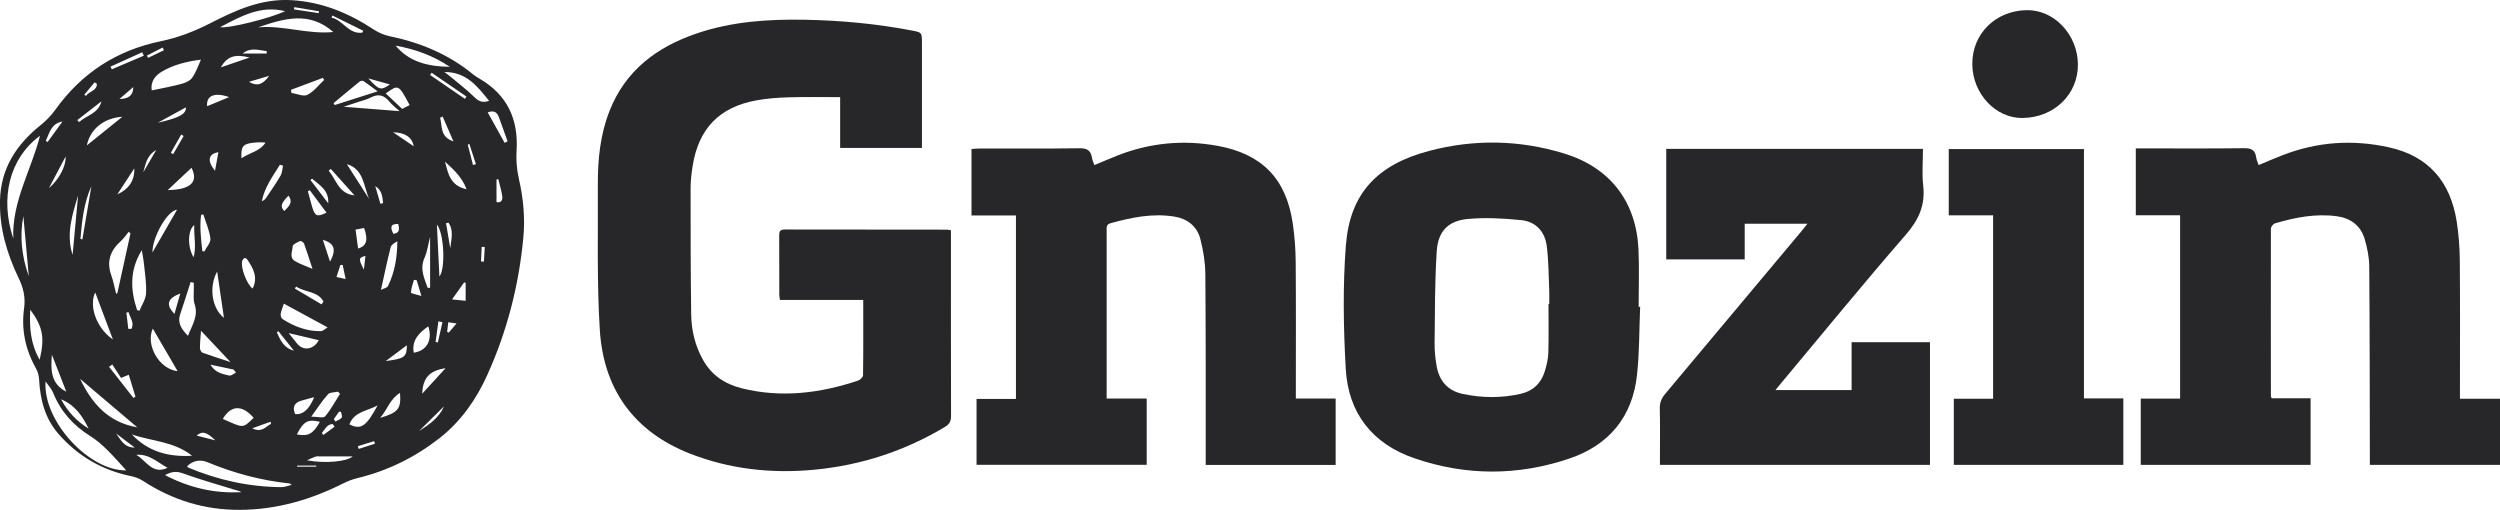 <?xml version="1.0" encoding="UTF-8"?> <svg xmlns="http://www.w3.org/2000/svg" id="Capa_2" viewBox="0 0 500 101.98"><defs><style> .cls-1 { fill: #27272a; } </style></defs><g id="Capa_1-2" data-name="Capa_1"><g><path class="cls-1" d="M184.4,29.59h-16.37v-10.16c-3.47,0-6.8-.07-10.12.03-2.19.06-4.4.21-6.55.6-7.48,1.32-11.67,5.67-12.84,13.19-.23,1.46-.4,2.94-.4,4.41,0,8.44,0,16.88.12,25.31.05,3.17.8,6.24,2.38,9.04,1.72,3.04,4.34,4.8,7.73,5.65,7.93,1.97,15.64.99,23.25-1.53.42-.14,1-.7,1.01-1.07.07-4.95.04-9.91.04-15.07h-16.66c-.06-.46-.13-.73-.13-1,0-3.96,0-7.92-.02-11.87,0-.78.13-1.22,1.09-1.22,10.84.03,21.69.02,32.53.03.18,0,.36.06.73.13v1.54c0,11.87-.01,23.75.02,35.62,0,1.04-.33,1.64-1.21,2.16-8.08,4.84-16.8,7.68-26.17,8.57-8.55.81-16.9-.11-24.9-3.25-11.16-4.4-17.21-12.87-17.96-24.64-.61-9.64-.34-19.34-.4-29.02-.03-5.08.46-10.1,2.35-14.88,3.18-8.06,9.4-12.73,17.36-15.45,7.02-2.4,14.29-2.89,21.63-2.76,7.18.13,14.3.79,21.35,2.13,2.13.41,2.13.37,2.13,2.58,0,6.44,0,12.87,0,19.31v1.64Z"></path><path class="cls-1" d="M203.19,79.8v-36.71h-8.89v-13.29c.56-.03,1.11-.1,1.65-.1,6.64,0,13.28.05,19.92-.05,1.54-.02,2.29.42,2.52,1.9.07.46.29.9.48,1.47,1.63-.67,3.18-1.35,4.76-1.97,6.43-2.5,13.06-3.12,19.85-1.89,8.93,1.62,13.77,6.58,15.08,15.57.37,2.54.56,5.12.58,7.69.07,8.49.03,16.98.03,25.46,0,.56,0,1.11,0,1.82h7.96v13.28h-25.99c0-.57,0-1.12,0-1.67,0-12.16.03-24.32-.07-36.48-.02-2.35-.41-4.75-1-7.03-.66-2.57-2.62-4.08-5.24-4.49-4.34-.69-8.55.18-12.71,1.33-.94.26-.79.93-.79,1.58,0,7.3,0,14.59,0,21.89,0,3.29,0,6.58,0,9.87,0,.51,0,1.03,0,1.72h8.01v13.26h-34.03v-13.17h7.9Z"></path><path class="cls-1" d="M491.99,79.75h8.01v13.22h-26.03c0-.57,0-1.17,0-1.76-.03-12.64-.02-25.27-.12-37.91-.01-1.83-.39-3.71-.91-5.47-.78-2.67-2.77-4.19-5.51-4.57-4.25-.59-8.37.21-12.42,1.41-.36.11-.83.69-.83,1.05-.03,11.2,0,22.41,0,33.61,0,.04.04.08.18.32h7.76v13.33h-33.97v-13.26h7.87v-36.67h-8.86v-13.37c.6,0,1.15,0,1.7,0,6.64,0,13.28.05,19.92-.04,1.45-.02,2.25.33,2.45,1.81.07.5.3.98.49,1.57,1.69-.7,3.25-1.39,4.84-2,6.92-2.67,14.01-3.16,21.25-1.55,7.97,1.77,12.27,6.93,13.52,14.77.41,2.58.61,5.21.63,7.83.08,8.58.03,17.17.03,25.75v1.93Z"></path><path class="cls-1" d="M328.03,61.38c-.19,4.52-.14,9.07-.62,13.56-.9,8.41-5.6,14.09-13.57,16.78-10.27,3.47-20.67,3.47-30.94-.06-8.47-2.9-13.25-9.07-13.75-17.89-.46-8.22-.61-16.52.03-24.72.8-10.37,6.29-16.15,16.69-18.88,8.98-2.36,17.98-2.2,26.87.5,9.25,2.8,14.53,9.61,14.96,19.27.17,3.81.03,7.63.03,11.44.1,0,.2,0,.31,0ZM309.69,60.8c.05,0,.1,0,.16,0,0-.86.03-1.72,0-2.57-.13-2.99-.12-6.01-.49-8.98-.36-2.89-2.16-4.92-5.09-5.22-3.54-.36-7.15-.56-10.67-.24-3.95.36-5.99,2.44-6.25,6.43-.4,6.12-.36,12.28-.43,18.42-.02,1.52.14,3.05.4,4.55.51,2.95,2.18,4.94,5.2,5.59,3.88.83,7.77.86,11.64-.02,2.49-.57,4.11-2.17,4.83-4.6.35-1.18.65-2.42.68-3.64.09-3.24.03-6.48.03-9.72Z"></path><path class="cls-1" d="M361.48,44.75h-12.54v7.13h-15.69v-22.1h51.34c0,2.5-.22,4.94.05,7.33.45,3.93-.9,6.87-3.49,9.85-8.45,9.72-16.59,19.7-24.85,29.58-.36.43-.71.86-1.22,1.48h15.24v-9.58h15.68v24.53h-54.01c0-.53,0-1.03,0-1.54,0-3.24.05-6.49-.03-9.73-.03-1.19.35-2.06,1.1-2.95,9.08-10.81,18.14-21.64,27.2-32.47.36-.43.71-.88,1.24-1.54Z"></path><path class="cls-1" d="M424.67,79.68v13.3h-33.91v-13.23h7.86v-36.69h-8.87v-13.25h27.04v49.87h7.87Z"></path><path class="cls-1" d="M404.49,23.6c-5.38.06-9.98-4.87-10.03-10.74-.05-6.09,4.63-10.74,10.9-10.83,5.44-.08,10.12,4.83,10.22,10.74.11,6.04-4.73,10.76-11.09,10.83Z"></path><path class="cls-1" d="M103.78,35.76c-.45-1.95-.58-3.81-.46-5.77.36-6.18-1.9-11.04-7.37-14.23-.41-.24-.83-.48-1.2-.78-4.93-4.09-10.63-6.46-16.86-7.75-1.08-.22-2.17-.7-3.1-1.3C69.76,2.61,64.38.38,58.28.03c-6-.34-11.12,2-16.29,4.65-3.05,1.56-6.38,2.85-9.73,3.54-8.93,1.83-15.91,6.37-21.19,13.72-.81,1.13-1.82,2.19-2.91,3.06C3.3,28.88.17,33.64,0,40.05c-.14,5.52,1.36,10.64,3.72,15.55.93,1.93,1.41,3.82,1.1,6.04-.59,4.21.24,8.24,2.35,11.99.38.67.61,1.49.65,2.26.21,4.01,1.16,7.76,3.84,10.85,3.88,4.46,8.74,7.3,14.56,8.49.81.17,1.65.47,2.34.92,5.92,3.87,12.38,5.87,19.46,5.82,7.3-.04,14.1-2.01,20.58-5.27.93-.47,1.92-.85,2.93-1.09,6.04-1.46,11.5-4.17,16.35-7.96,4.28-3.34,7.36-7.73,9.58-12.66,3.96-8.75,6.32-17.93,7.21-27.5.37-3.98-.01-7.9-.9-11.74ZM89.97,13.37c-4.13-.08-8-.83-10.85-4.24,3.9.69,7.56,2.01,10.85,4.24ZM87.88,55.3c-.17-3.45-.33-6.8-.5-10.39,1.48,1.78,1.73,8.98.5,10.39ZM88.49,64.45c-.31,1.35-.61,2.7-.92,4.04-.15-.03-.3-.06-.45-.1.19-1.38.38-2.76.56-4.13.27.06.53.12.8.18ZM88.01,23.55l.52-.24c.68,1.56,1.36,3.13,2.16,4.97-2.78-.94-2.18-3.09-2.68-4.74ZM86.01,14.99c.1-.15.21-.3.31-.45,2.32,1.59,4.65,3.18,6.97,4.77-.1.15-.21.31-.31.46-2.32-1.59-4.65-3.19-6.97-4.78ZM86.02,47.34v10.21c-.16,0-.33.01-.49.02-.67-1.94-1.63-3.8-.62-6.02.54-1.21.7-2.59,1.12-4.2ZM71.62,49.71c-.17-1.25-.33-2.47-.51-3.79.66-.12,1.19-.22,1.71-.32.85,2.35.52,3.61-1.21,4.11ZM73.09,51.18c-.1.84-.18,1.61-.31,2.73-1.12-2.12-1.08-2.38.31-2.73ZM69.37,32.83c3.32.96,3.32,4.21,4.43,6.92-1.56-2.44-3.03-4.73-4.43-6.92ZM43.43,54.31c.45,3.06.91,6.21,1.36,9.26-2.43-1.91-3.06-6.17-1.36-9.26ZM43.68,30.44c-.22,1.19-.43,2.32-.68,3.72-1.64-2.04-1.33-3.39.68-3.72ZM46.1,72.41c-2.09-.69-3.87-1.24-5.61-1.88-.25-.09-.5-.6-.5-.91,0-1.12.12-2.24.21-3.47,1.98,2.1,3.78,4.01,5.9,6.26ZM48.29,31.66c-.12-2.37.28-2.87,2.35-3.11.79-.09,1.59-.13,2.46-.02-1.14,1.76-3.19,2-4.81,3.13ZM50.52,57.72c-1.15-.86-2.45-4.24-2.08-5.52.07-.23.26-.48.47-.6.1-.05.43.14.54.3,1.22,1.78,2.19,3.61,1.07,5.82ZM49.8,16.36c1.45-.43,2.74-.81,4.03-1.19-.99,1.33-2.08,2.36-4.03,1.19ZM49.92,11.5c-2.05.71-3.84,1.32-5.77,1.98,1.3-2.2,2.76-2.72,5.77-1.98ZM48.54,10.7c1.56-1.3,3.18-.65,4.78-.48.01.16.02.32.04.48h-4.82ZM43.07,88.07c-1.21-.3-2.42-.61-3.76-.95,1.14-.95,1.97-.77,3.76.95ZM42.09,72.93c1.71.36,3.17.67,4.62.98.16.2.33.4.49.61-.46.21-.98.69-1.36.59-1.34-.32-2.8-.54-3.75-2.18ZM50.73,83.56c-2.23,2.17-1.98,2.08-6.17.22,1.57-2.66,3.76-2.97,6.17-.22ZM54.1,84.34c.04.14.08.27.12.41-1.06.58-1.9,1.86-3.78.91,1.4-.5,2.53-.91,3.66-1.31ZM53.28,39.51c-.21.31-.49.57-.92.74.55-2.8,2.2-4.99,3.62-7.3.21.06.42.13.63.19-.15.66-.16,1.4-.48,1.96-.88,1.51-1.88,2.95-2.86,4.4ZM62.5,53.78c-1.44-.63-2.53-.98-3.49-1.55-1.24-.73-.49-2-.47-2.99,0-.37.93-.78,1.5-1.04.16-.07.69.28.78.54.55,1.51,1.03,3.05,1.68,5.04ZM61.57,38.23l.4-.17c1.11,1.49,2.22,2.98,3.33,4.47-1.87.91-2.31.74-2.87-1.15-.31-1.04-.57-2.1-.86-3.15ZM59.22,57.3c1.71,1.2,4.28.87,5.47,2.99-.12.2-.25.39-.37.59-1.78-1.05-3.56-2.11-5.34-3.16.08-.14.16-.27.24-.41ZM64.57,47.96c2.25.68,2.79,1.86,1.44,4.38-.52-1.58-.96-2.93-1.44-4.38ZM65.65,40.67c-1.19-1.56-2.38-3.11-3.56-4.67l.33-.26c1.49,1.31,3.4,2.28,3.23,4.93ZM61.47,18.97c-.8.4-2.11-.23-3.18-.39-.03-.21-.06-.41-.09-.62,2.13-.8,4.26-1.6,6.39-2.39l.23.43c-1.1,1.02-2.06,2.33-3.35,2.96ZM65.52,65.48c-.49.28-.92.74-1.36.75-2.8.05-5.31-.93-7.63-2.4-.26-.16-.46-.71-.4-1.02.13-.73.43-1.42.64-2.08,2.89,1.57,5.66,3.07,8.74,4.74ZM56.87,42.2c-.88-.84-.69-1.52.83-3.07,1.02,1.41-.01,2.19-.83,3.07ZM55.66,66.22c1.04,1.3,2.08,2.61,3.12,3.91-2.01-.51-2.7-2.08-3.41-3.65.1-.09.19-.17.29-.26ZM57.74,66.62c2.15.51,4.08.96,6.01,1.42-.98,1.9-3.12,2.22-4.36.64-.5-.63-1-1.25-1.65-2.06ZM65.59,78.86c.39-.43,1.33-.37,2.02-.53.13.15.26.29.39.44-.97,1.52-1.82,3.14-2.98,4.5-.34.4-1.55.06-2.77.06,1.28-1.76,2.2-3.21,3.34-4.46ZM66.55,84.81c.12.18.25.35.37.53l-2.25,1.66c-.1-.14-.2-.28-.3-.41.63-.74,1.06-1.77,2.18-1.78ZM66.77,83.81c.34-.49.69-.97,1.03-1.46.13,0,.26,0,.4,0,.06.4.31.95.14,1.18-.28.37-.83.53-1.27.78-.1-.17-.2-.33-.3-.5ZM67.3,55.4c.28-.88.52-1.64.77-2.4.15,0,.31-.01.46-.02.18.86.36,1.72.6,2.83-.77-.17-1.21-.27-1.83-.41ZM65.74,34.14c.14-.12.27-.24.41-.36,1.59,1.77,3.17,3.53,4.76,5.3-3.2-.33-3.63-3.12-5.17-4.94ZM68.72,21.36c.7-.23,1.78-.58,2.86-.95.86-.29,1.77-.48,2.56-.9,1.51-.8,2.65-.51,3.71.78.59.72,1.36,1.3,2.06,1.94-3.95-.31-7.72-.61-11.19-.88ZM77.16,18.68c2.53-1.79,2.52-1.86,4.77,2.34-.54.27-.99.5-1.5.76-1.08-1.02-2.17-2.05-3.28-3.09ZM76.62,40.62c-.18.05-.36.09-.54.14-.34-1.18-.69-2.36-1.03-3.53,1.39.85,1.42,2.14,1.57,3.39ZM78.13,49.45c.13-.5.75-.88,1.34-1.19-.03,3.17-.5,6.17-1.88,8.96-.17.34-.8.45-1.4.76.71-3.18,1.26-5.86,1.94-8.52ZM78.68,46.77c-.75-1.44-.48-2.03.97-1.97.21.92.38,1.79-.97,1.97ZM78.62,26.46c2.39.05,3.78.96,4.14,2.8-1.43-.97-2.71-1.84-4.14-2.8ZM77.98,16.89c-1.83,1.25-2.12,1.17-4.32-1.21,1.65.46,2.9.81,4.32,1.21ZM75.53,18.27c-3.14,1-5.87,1.87-8.6,2.74-.07-.13-.14-.25-.22-.38,1.74-1.45,3.48-2.91,5.24-4.34.17-.14.59-.19.76-.07.85.57,1.66,1.2,2.82,2.05ZM66.48,3.1c2.06,1.02,4.11,2.03,6.17,3.05-.06.13-.13.25-.19.38-2.75.38-3.86-2.54-6.18-3.01.07-.14.14-.28.21-.42ZM58.85,1.43c1.65.27,3.29.55,4.94.82-.02.13-.03.26-.05.38-1.65-.25-3.31-.5-4.96-.75.02-.15.05-.3.07-.45ZM66.65,6.4c-5.06.52-9.98-1.39-15.04-.93,5.12-1.75,10.24-3.32,15.04.93ZM57.04,2.24c-2.94,1.37-11.25,3.5-13.01,3.19,4.23-2.21,8.09-4.41,13.01-3.19ZM45.83,19.42c-1.55.64-2.95,1.22-4.4,1.82-.22-2.13,1.5-2.84,4.4-1.82ZM40.67,42.9c.5,1.6,1.22,3.18,1.41,4.82.09.81-.79,1.72-1.23,2.59-.13-.03-.25-.07-.38-.1-.28-2.42-.56-4.84-.25-7.26l.45-.06ZM38.45,15.54c-.45.62-1.38,1.03-2.17,1.24-1.92.52-3.89.87-5.92,1.3-.33-1.93.9-3.1,2-3.75,2.31-1.38,4.97-2.04,7.83-2.4-.62,1.34-1.01,2.6-1.75,3.61ZM16.02,75.77c3.74,3.17,7.48,6.34,11.44,9.7-5.88-1.02-9.11-4.83-11.44-9.7ZM17.73,85.72c-2.29-1.4-4.1-3.25-5.53-5.87,2.94,1.22,4.31,3.47,5.53,5.87ZM38.72,51.46c-1.26-2.05-1.19-5.44.13-6.46-.1,2.24.45,4.36-.13,6.46ZM33.54,38.02c1.64-1.53,3.19-2.99,4.76-4.46,1.54,3.04-.49,4.39-4.76,4.46ZM34.89,62.79c-1.77-1.88-1.44-3.08,1.17-4.1-.4,1.4-.76,2.67-1.17,4.1ZM35.53,74.24c-3.73-.42-6.45-5.26-4.97-8.52,1.67,2.86,3.29,5.65,4.97,8.52ZM34.17,30.56c.69-1.22,1.38-2.43,2.07-3.65.16.1.32.19.49.29-.7,1.21-1.4,2.42-2.1,3.63-.15-.09-.3-.18-.45-.27ZM31.56,24.55c1.85-1.01,3.7-2.02,5.62-3.08.08,1.33-1.3,2.09-5.62,3.08ZM35.41,41.95c-1.68,2.92-3.35,5.81-4.92,8.54-.05-3.03,3.02-8.43,4.92-8.54ZM28.64,34.49c.5-1.55.59-3.32,2.61-4.49-1,1.73-1.81,3.11-2.61,4.49ZM28.79,52.72c.19,1.99.53,3.99.42,5.96-.06,1.17-.85,2.31-1.31,3.46-.16-.04-.32-.08-.48-.11-1.31-3.99-1.57-7.91.94-12,.17,1.08.35,1.88.42,2.69ZM23.46,58.65c-.08.03-.16.05-.24.08-.32-1.23-.54-2.5-.97-3.69-.99-2.78-.17-4.97,1.96-6.86.59-.53,1.03-1.22,1.54-1.84.11.12.23.24.34.37-.87,3.98-1.75,7.97-2.62,11.95ZM26.28,65.78c-.21,0-.42,0-.62,0-.13-1.09-.26-2.18-.38-3.27.15-.02.3-.04.45-.06.29,1.1,1.2,2.1.55,3.34ZM22.6,67.91c-1.03-.7-1.89-1.62-2.55-2.63-.13-.2-.26-.41-.37-.62-.29-.52-.53-1.06-.7-1.61-.11-.33-.19-.65-.26-.98-.02-.11-.04-.22-.06-.32-.18-1.18-.07-2.32.39-3.25h0s0,0,0,0c.23.62.47,1.24.7,1.87.34.91.69,1.83,1.04,2.76.59,1.56,1.19,3.14,1.8,4.78ZM22.46,72.9c.55.85,1.11,1.7,1.75,2.69.35-.15.85-.35,1.54-.64.45,1.47.89,2.92,1.34,4.38-.13.09-.27.17-.4.26-1.63-2.08-3.25-4.16-4.88-6.23.21-.15.43-.3.64-.46ZM23.46,38.88c1.13-1.73,2.27-3.47,3.4-5.2.09,2.52-1.17,4.18-3.4,5.2ZM23.89,19.8c.92-.8,1.85-1.59,2.77-2.39-.02,1.9-1.22,2.35-2.77,2.39ZM24.48,23.35c-2.34,1.89-4.68,3.78-7.11,5.73.66-3.22,3.33-5.47,7.11-5.73ZM18.28,37.23c-.6,3.55-1.2,7.09-1.8,10.64-.13-.03-.26-.05-.39-.08.3-3.62.68-7.22,2.19-10.56ZM38.41,91.15c-4.73.28-8.79-.82-12.04-4.27,3.97,1.39,8.41,1.37,12.04,4.27ZM37.59,67.16c-1.26-1.3-2.16-2.53-1.54-4.34.72-2.12,1.38-4.27,2.07-6.4.21.04.43.08.64.13,0,.42-.01.84,0,1.26.03.99-.16,2.07.15,2.97.83,2.41-.49,4.25-1.32,6.39ZM32.53,9.51c.09.18.17.35.26.53-1.06.51-2.12,1.03-3.18,1.54-.08-.15-.15-.31-.23-.46,1.05-.54,2.09-1.07,3.14-1.61ZM28.45,10.46c.1.23.2.45.31.68-2.13.91-4.26,1.82-6.4,2.72-.08-.18-.17-.36-.25-.54,2.11-.96,4.23-1.91,6.34-2.87ZM18.94,16.46c.15.11.29.22.44.32,0,1.43-1.61,1.47-2.18,2.41-.11-.09-.22-.18-.33-.27.69-.82,1.38-1.64,2.06-2.46ZM20.29,20.26c-.61,2.46-2.97,2.8-4.48,4.16-.12-.13-.24-.27-.35-.4,1.61-1.25,3.22-2.51,4.84-3.76ZM15.62,39.08c-.37,3.96-.73,7.93-1.1,11.89-1.34-4.13-.07-8.01,1.1-11.89ZM10.38,70.95c.94,2.41,1.88,4.82,2.88,7.39-3.16-1.6-3.12-4.45-2.88-7.39ZM9.78,37.63c1.11-2.11,2.23-4.21,3.34-6.32.12,1.88-1.3,4.59-3.34,6.32ZM12.5,24.3c-1,1.37-2,2.75-2.99,4.12-.12-.09-.24-.17-.36-.26.77-1.54,1.03-3.45,3.35-3.86ZM2.66,47.72C-.06,39.6,1.89,31.64,8,27.15c-1.76,6.92-5.66,13.19-5.34,20.58ZM4.67,43.22c.35,3.89.72,7.96,1.09,12.03-1.42-3.97-1.86-8.05-1.09-12.03ZM7.93,71.95c-1.81-3.17-2.08-6.38-1.87-10.02,2.53,3.47,2.92,5.61,1.87,10.02ZM9.09,76.26c.52.76,1.19,1.45,1.53,2.28,1.52,3.77,4.07,6.58,7.5,8.72,1.19.74,2.27,1.69,3.27,2.67,1.38,1.35,2.65,2.83,3.86,4.14-7.26.2-16.71-9.76-16.14-17.8ZM23.2,86.68c1.16.88,2.33,1.76,3.75,2.84-2.2-.01-2.83-1.65-3.75-2.84ZM27.25,90.97c2.53-.25,4.25,1.51,6.26,2.59-3.05,1.45-4.27-1.47-6.26-2.59ZM33,95.03c1.3-.73,2.28-.82,3.54-.37,3.35,1.21,6.78,2.18,10.18,3.23.53.16,1.08.27,1.58.54-5.35.3-10.36-.84-15.29-3.4ZM56.36,97.43c-6.51-.04-12.76-1.41-18.75-3.93-.07-.03-.11-.15-.18-.26,1.18-1.15,2.64-1.39,4.06-.8,5.27,2.19,10.72,3.65,16.4,4.25.08,0,.16.09.45.28-.76.18-1.37.45-1.96.45ZM59.02,82.82q-.89-2.11,1.33-2.71c.78-.21,1.56-.44,2.34-.65.03,0,.07.05.11.08-1.02,2.39-2.24,3.44-3.78,3.28ZM63.97,84.36c-1.32,2.42-2.35,2.97-4.6,2.52,1.35-2.62,2.2-3.1,4.6-2.52ZM63.25,93.34h-3.83c0-.07,0-.15,0-.22h3.83c0,.07,0,.15,0,.22ZM61.42,92.05c.79-.35,1.25-.59,1.73-.74.26-.08.56-.03.85-.03,2.18,0,4.35,0,6.54,0-1.12,1.03-5.47,1.47-9.12.78ZM71.75,89.78c-.06-.18-.12-.36-.18-.54,1.08-.34,2.17-.68,3.25-1.01.06.17.11.34.17.51-1.08.35-2.16.7-3.24,1.04ZM69.88,84.87c.98-2.6,3.67-2.67,5.65-3.8-2.12,3.82-3.11,5.1-5.65,3.8ZM76.03,83.57c1.51-1.73,1.96-3.78,3.97-4.99.26,3.16-.34,3.93-3.97,4.99ZM77.15,72.21c1.38-1.03,2.76-2.06,4.23-3.16-.03,2.36-.45,2.67-4.23,3.16ZM82.19,58.52c.03-.86.37-1.71.6-2.56.18.03.37.06.55.09.27.92.55,1.84.94,3.14-.93-.29-2.1-.5-2.09-.67ZM85.66,65.26c.89,2.77-.29,4.89-2.91,5.28-.44-2.53,1.08-3.99,2.91-5.28ZM83.8,86.22c1.65-1.63,3.29-3.26,5.01-4.96-1.04,2.36-3.02,3.68-5.01,4.96ZM84.44,78.74c.15-3.19,1.43-4.6,4.67-5.1-1.56,1.7-3.11,3.4-4.67,5.1ZM89.76,66.52c-.11-.05-.22-.1-.33-.15.07-.59.14-1.18.22-1.92.55.08.98.14,1.66.24-.62.73-1.09,1.28-1.55,1.82ZM89.21,44.63c.16-.03.32-.06.48-.09,1.1,1.55.56,3.35.36,5.11l-.84-5.02ZM93.13,60.16c-.84-.09-1.62-.17-2.72-.28.9-1.27,1.66-2.34,2.42-3.41.1.04.2.07.3.11v3.58ZM88.99,32.32c1.67,1.55,3.41,3.06,4.32,5.53-3.32-.72-3.69-3.22-4.32-5.53ZM94.6,33.01c-.35-1.37-.7-2.73-1.05-4.09.11-.04.22-.07.33-.11.43,1.34.87,2.68,1.3,4.01-.19.06-.39.13-.58.19ZM96.79,52.31c-.2,0-.39,0-.59,0,.05-.98.1-1.96.14-2.94.2.01.41.02.61.03-.05.97-.11,1.93-.16,2.9ZM94.94,19.48c-1.53-1.49-3.24-2.8-4.88-4.18-.31-.26-.65-.49-1.19-.9,4.42-.01,6.58,2.84,8.95,5.77-1.31.43-2.06.11-2.88-.69ZM99.3,40.42v-4.54c.12,0,.24-.02.36-.03.27,1.09.6,2.18.78,3.29.14.85-.17,1.48-1.14,1.28ZM100.92,28.56c-1.12-2.01-2.24-4.03-3.38-6.09,1.12-.41,1.84-.13,2.22.92.59,1.63,1.17,3.25,1.76,4.88-.2.1-.4.19-.59.29Z"></path></g></g></svg> 